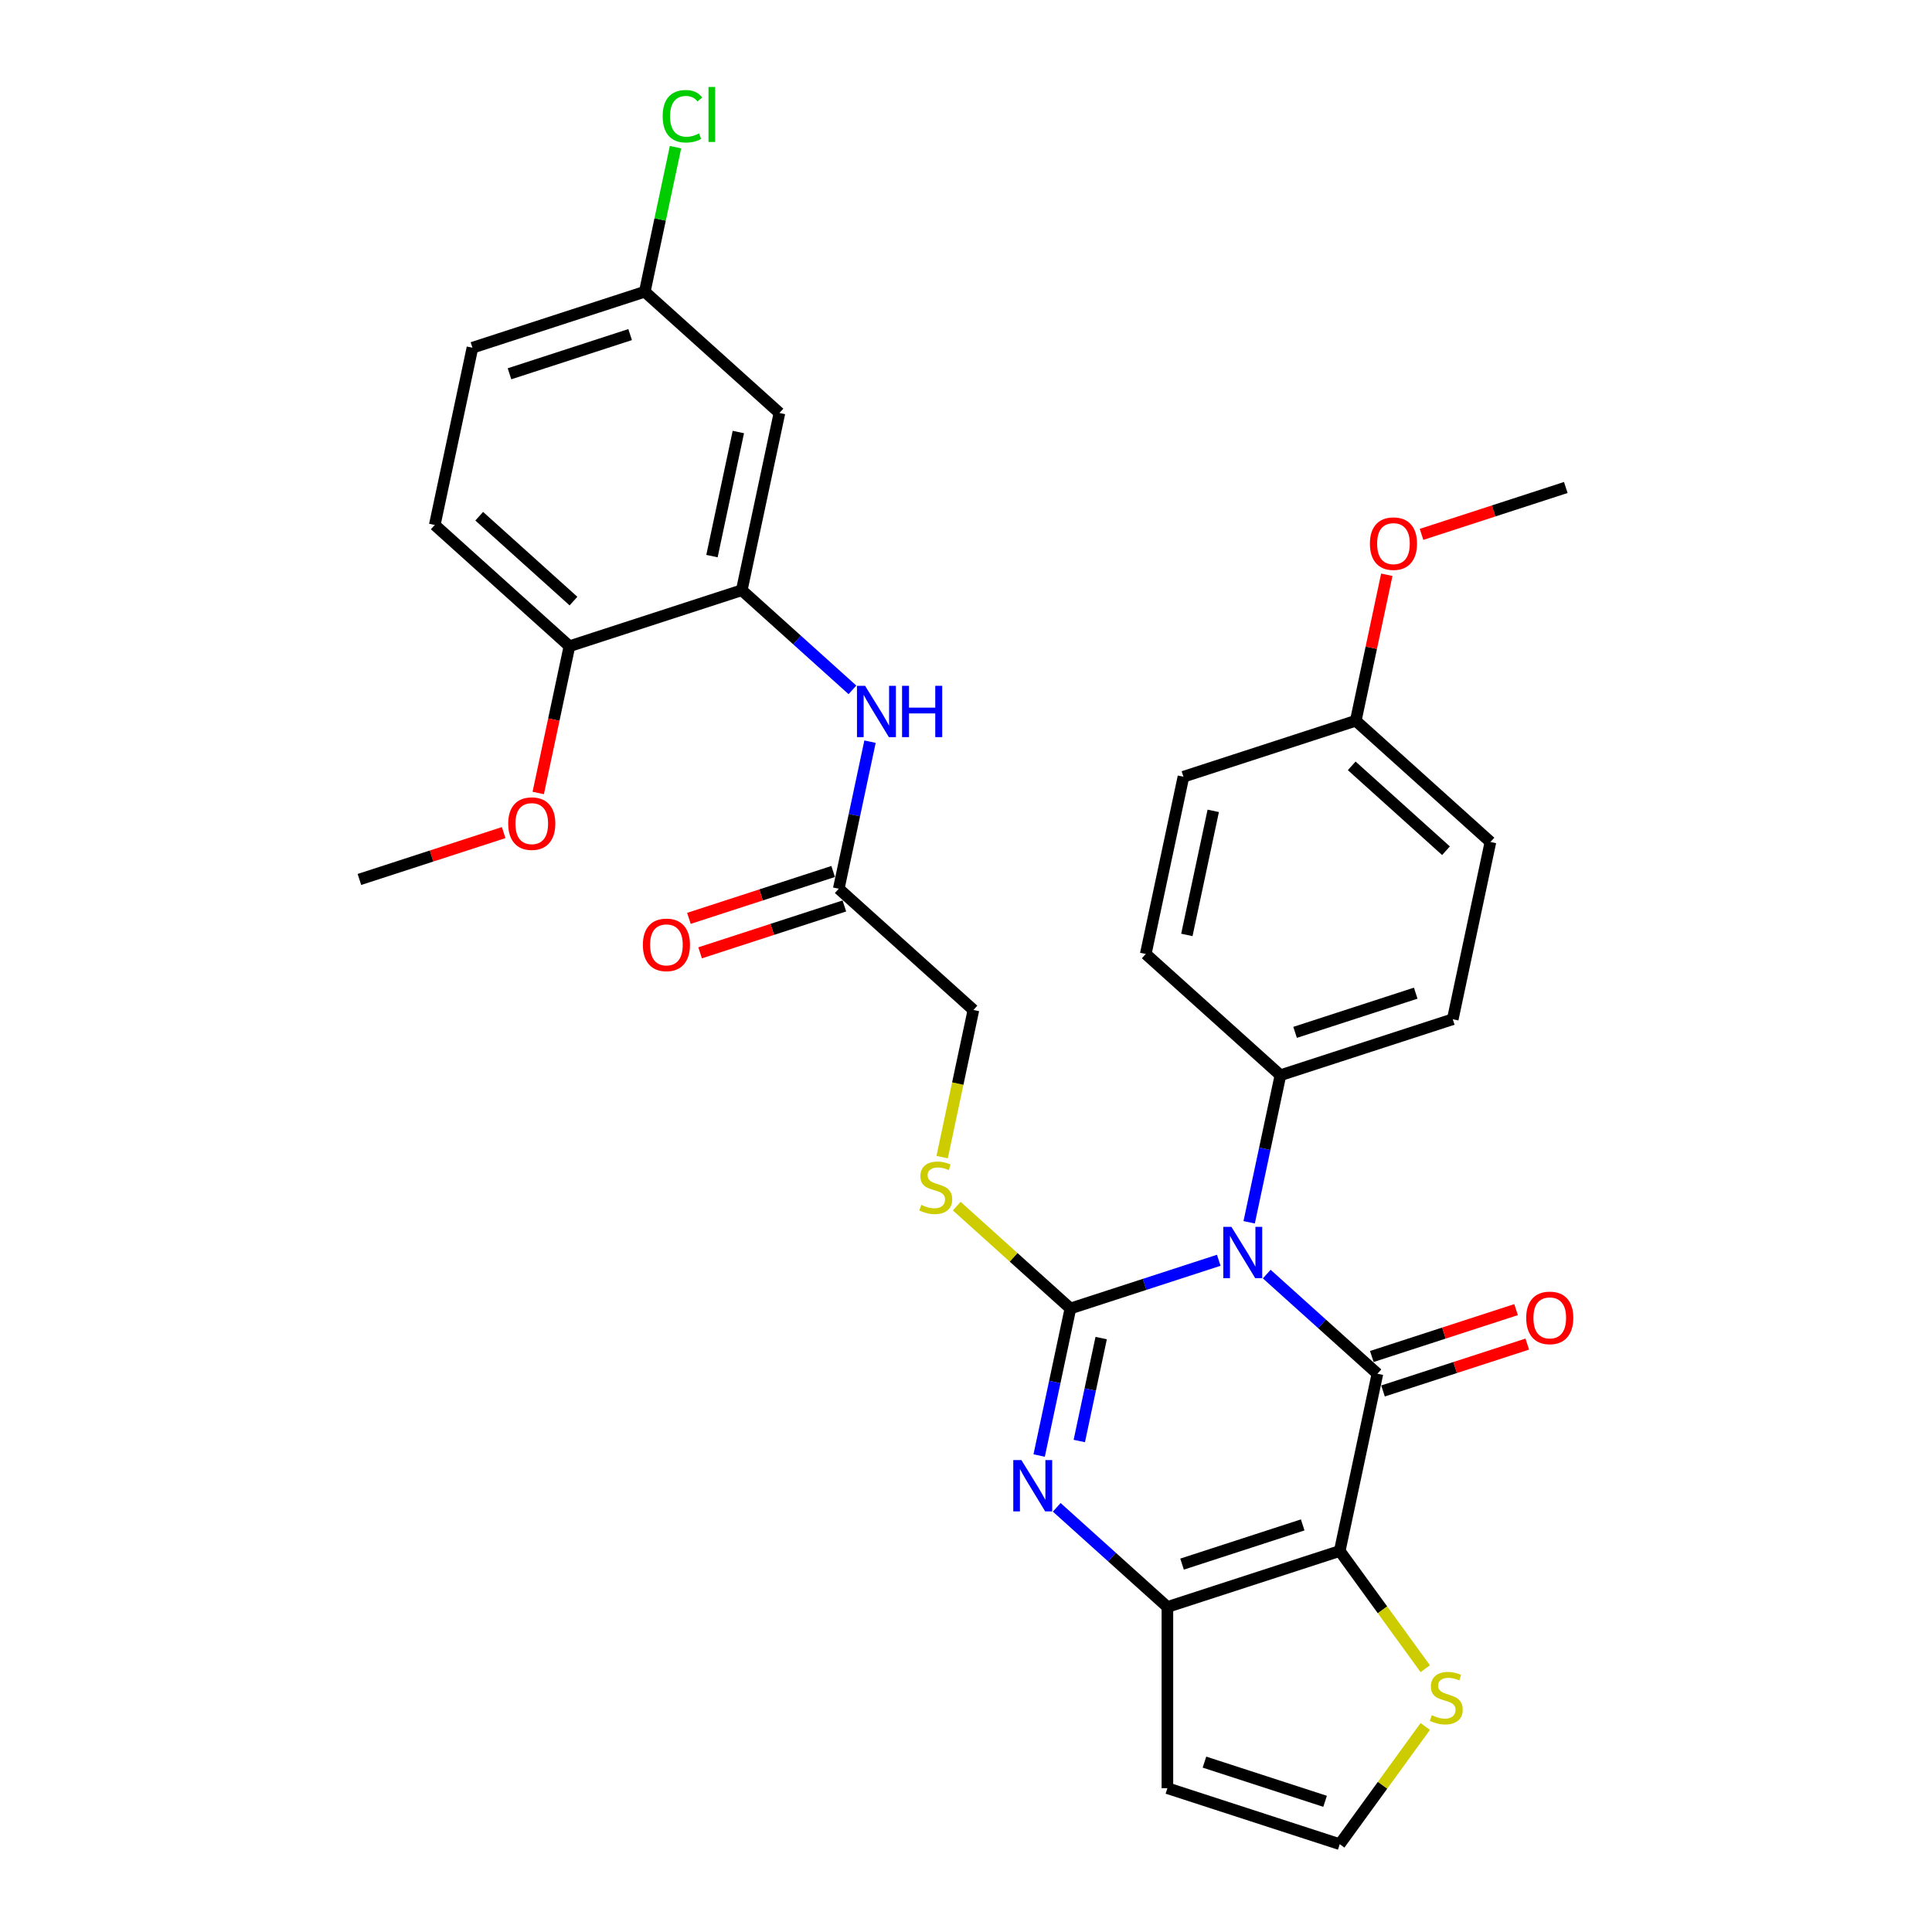 <?xml version='1.0' encoding='iso-8859-1'?>
<svg version='1.1' baseProfile='full'
              xmlns='http://www.w3.org/2000/svg'
                      xmlns:rdkit='http://www.rdkit.org/xml'
                      xmlns:xlink='http://www.w3.org/1999/xlink'
                  xml:space='preserve'
width='1000px' height='1000px' viewBox='0 0 1000 1000'>
<!-- END OF HEADER -->
<rect style='opacity:1.0;fill:#FFFFFF;stroke:none' width='1000' height='1000' x='0' y='0'> </rect>
<path class='bond-0' d='M 630.828,652.316 L 592.436,664.791' style='fill:none;fill-rule:evenodd;stroke:#0000FF;stroke-width:6px;stroke-linecap:butt;stroke-linejoin:miter;stroke-opacity:1' />
<path class='bond-0' d='M 592.436,664.791 L 554.044,677.265' style='fill:none;fill-rule:evenodd;stroke:#000000;stroke-width:6px;stroke-linecap:butt;stroke-linejoin:miter;stroke-opacity:1' />
<path class='bond-1' d='M 655.665,659.463 L 684.306,685.252' style='fill:none;fill-rule:evenodd;stroke:#0000FF;stroke-width:6px;stroke-linecap:butt;stroke-linejoin:miter;stroke-opacity:1' />
<path class='bond-1' d='M 684.306,685.252 L 712.948,711.041' style='fill:none;fill-rule:evenodd;stroke:#000000;stroke-width:6px;stroke-linecap:butt;stroke-linejoin:miter;stroke-opacity:1' />
<path class='bond-8' d='M 646.568,632.656 L 654.657,594.597' style='fill:none;fill-rule:evenodd;stroke:#0000FF;stroke-width:6px;stroke-linecap:butt;stroke-linejoin:miter;stroke-opacity:1' />
<path class='bond-8' d='M 654.657,594.597 L 662.747,556.538' style='fill:none;fill-rule:evenodd;stroke:#000000;stroke-width:6px;stroke-linecap:butt;stroke-linejoin:miter;stroke-opacity:1' />
<path class='bond-3' d='M 554.044,677.265 L 545.954,715.324' style='fill:none;fill-rule:evenodd;stroke:#000000;stroke-width:6px;stroke-linecap:butt;stroke-linejoin:miter;stroke-opacity:1' />
<path class='bond-3' d='M 545.954,715.324 L 537.865,753.383' style='fill:none;fill-rule:evenodd;stroke:#0000FF;stroke-width:6px;stroke-linecap:butt;stroke-linejoin:miter;stroke-opacity:1' />
<path class='bond-3' d='M 569.966,692.583 L 564.303,719.224' style='fill:none;fill-rule:evenodd;stroke:#000000;stroke-width:6px;stroke-linecap:butt;stroke-linejoin:miter;stroke-opacity:1' />
<path class='bond-3' d='M 564.303,719.224 L 558.64,745.865' style='fill:none;fill-rule:evenodd;stroke:#0000FF;stroke-width:6px;stroke-linecap:butt;stroke-linejoin:miter;stroke-opacity:1' />
<path class='bond-7' d='M 554.044,677.265 L 524.623,650.775' style='fill:none;fill-rule:evenodd;stroke:#000000;stroke-width:6px;stroke-linecap:butt;stroke-linejoin:miter;stroke-opacity:1' />
<path class='bond-7' d='M 524.623,650.775 L 495.203,624.285' style='fill:none;fill-rule:evenodd;stroke:#CCCC00;stroke-width:6px;stroke-linecap:butt;stroke-linejoin:miter;stroke-opacity:1' />
<path class='bond-2' d='M 712.948,711.041 L 693.448,802.785' style='fill:none;fill-rule:evenodd;stroke:#000000;stroke-width:6px;stroke-linecap:butt;stroke-linejoin:miter;stroke-opacity:1' />
<path class='bond-12' d='M 715.847,719.962 L 753.179,707.832' style='fill:none;fill-rule:evenodd;stroke:#000000;stroke-width:6px;stroke-linecap:butt;stroke-linejoin:miter;stroke-opacity:1' />
<path class='bond-12' d='M 753.179,707.832 L 790.511,695.702' style='fill:none;fill-rule:evenodd;stroke:#FF0000;stroke-width:6px;stroke-linecap:butt;stroke-linejoin:miter;stroke-opacity:1' />
<path class='bond-12' d='M 710.05,702.121 L 747.382,689.991' style='fill:none;fill-rule:evenodd;stroke:#000000;stroke-width:6px;stroke-linecap:butt;stroke-linejoin:miter;stroke-opacity:1' />
<path class='bond-12' d='M 747.382,689.991 L 784.715,677.861' style='fill:none;fill-rule:evenodd;stroke:#FF0000;stroke-width:6px;stroke-linecap:butt;stroke-linejoin:miter;stroke-opacity:1' />
<path class='bond-4' d='M 693.448,802.785 L 604.245,831.769' style='fill:none;fill-rule:evenodd;stroke:#000000;stroke-width:6px;stroke-linecap:butt;stroke-linejoin:miter;stroke-opacity:1' />
<path class='bond-4' d='M 674.27,789.292 L 611.829,809.581' style='fill:none;fill-rule:evenodd;stroke:#000000;stroke-width:6px;stroke-linecap:butt;stroke-linejoin:miter;stroke-opacity:1' />
<path class='bond-5' d='M 693.448,802.785 L 715.582,833.25' style='fill:none;fill-rule:evenodd;stroke:#000000;stroke-width:6px;stroke-linecap:butt;stroke-linejoin:miter;stroke-opacity:1' />
<path class='bond-5' d='M 715.582,833.25 L 737.717,863.716' style='fill:none;fill-rule:evenodd;stroke:#CCCC00;stroke-width:6px;stroke-linecap:butt;stroke-linejoin:miter;stroke-opacity:1' />
<path class='bond-32' d='M 546.961,780.19 L 575.603,805.979' style='fill:none;fill-rule:evenodd;stroke:#0000FF;stroke-width:6px;stroke-linecap:butt;stroke-linejoin:miter;stroke-opacity:1' />
<path class='bond-32' d='M 575.603,805.979 L 604.245,831.769' style='fill:none;fill-rule:evenodd;stroke:#000000;stroke-width:6px;stroke-linecap:butt;stroke-linejoin:miter;stroke-opacity:1' />
<path class='bond-10' d='M 604.245,831.769 L 604.245,925.562' style='fill:none;fill-rule:evenodd;stroke:#000000;stroke-width:6px;stroke-linecap:butt;stroke-linejoin:miter;stroke-opacity:1' />
<path class='bond-13' d='M 737.717,893.614 L 715.582,924.08' style='fill:none;fill-rule:evenodd;stroke:#CCCC00;stroke-width:6px;stroke-linecap:butt;stroke-linejoin:miter;stroke-opacity:1' />
<path class='bond-13' d='M 715.582,924.08 L 693.448,954.545' style='fill:none;fill-rule:evenodd;stroke:#000000;stroke-width:6px;stroke-linecap:butt;stroke-linejoin:miter;stroke-opacity:1' />
<path class='bond-6' d='M 383.939,305.498 L 412.581,331.288' style='fill:none;fill-rule:evenodd;stroke:#000000;stroke-width:6px;stroke-linecap:butt;stroke-linejoin:miter;stroke-opacity:1' />
<path class='bond-6' d='M 412.581,331.288 L 441.223,357.077' style='fill:none;fill-rule:evenodd;stroke:#0000FF;stroke-width:6px;stroke-linecap:butt;stroke-linejoin:miter;stroke-opacity:1' />
<path class='bond-14' d='M 383.939,305.498 L 403.44,213.755' style='fill:none;fill-rule:evenodd;stroke:#000000;stroke-width:6px;stroke-linecap:butt;stroke-linejoin:miter;stroke-opacity:1' />
<path class='bond-14' d='M 368.516,287.837 L 382.166,223.616' style='fill:none;fill-rule:evenodd;stroke:#000000;stroke-width:6px;stroke-linecap:butt;stroke-linejoin:miter;stroke-opacity:1' />
<path class='bond-15' d='M 383.939,305.498 L 294.737,334.482' style='fill:none;fill-rule:evenodd;stroke:#000000;stroke-width:6px;stroke-linecap:butt;stroke-linejoin:miter;stroke-opacity:1' />
<path class='bond-17' d='M 487.655,598.917 L 495.749,560.839' style='fill:none;fill-rule:evenodd;stroke:#CCCC00;stroke-width:6px;stroke-linecap:butt;stroke-linejoin:miter;stroke-opacity:1' />
<path class='bond-17' d='M 495.749,560.839 L 503.843,522.762' style='fill:none;fill-rule:evenodd;stroke:#000000;stroke-width:6px;stroke-linecap:butt;stroke-linejoin:miter;stroke-opacity:1' />
<path class='bond-18' d='M 662.747,556.538 L 751.95,527.554' style='fill:none;fill-rule:evenodd;stroke:#000000;stroke-width:6px;stroke-linecap:butt;stroke-linejoin:miter;stroke-opacity:1' />
<path class='bond-18' d='M 670.331,534.35 L 732.773,514.061' style='fill:none;fill-rule:evenodd;stroke:#000000;stroke-width:6px;stroke-linecap:butt;stroke-linejoin:miter;stroke-opacity:1' />
<path class='bond-19' d='M 662.747,556.538 L 593.045,493.778' style='fill:none;fill-rule:evenodd;stroke:#000000;stroke-width:6px;stroke-linecap:butt;stroke-linejoin:miter;stroke-opacity:1' />
<path class='bond-9' d='M 450.32,383.884 L 442.23,421.943' style='fill:none;fill-rule:evenodd;stroke:#0000FF;stroke-width:6px;stroke-linecap:butt;stroke-linejoin:miter;stroke-opacity:1' />
<path class='bond-9' d='M 442.23,421.943 L 434.141,460.002' style='fill:none;fill-rule:evenodd;stroke:#000000;stroke-width:6px;stroke-linecap:butt;stroke-linejoin:miter;stroke-opacity:1' />
<path class='bond-33' d='M 604.245,925.562 L 693.448,954.545' style='fill:none;fill-rule:evenodd;stroke:#000000;stroke-width:6px;stroke-linecap:butt;stroke-linejoin:miter;stroke-opacity:1' />
<path class='bond-33' d='M 623.422,912.069 L 685.864,932.357' style='fill:none;fill-rule:evenodd;stroke:#000000;stroke-width:6px;stroke-linecap:butt;stroke-linejoin:miter;stroke-opacity:1' />
<path class='bond-11' d='M 434.141,460.002 L 503.843,522.762' style='fill:none;fill-rule:evenodd;stroke:#000000;stroke-width:6px;stroke-linecap:butt;stroke-linejoin:miter;stroke-opacity:1' />
<path class='bond-16' d='M 431.242,451.082 L 393.91,463.212' style='fill:none;fill-rule:evenodd;stroke:#000000;stroke-width:6px;stroke-linecap:butt;stroke-linejoin:miter;stroke-opacity:1' />
<path class='bond-16' d='M 393.91,463.212 L 356.578,475.342' style='fill:none;fill-rule:evenodd;stroke:#FF0000;stroke-width:6px;stroke-linecap:butt;stroke-linejoin:miter;stroke-opacity:1' />
<path class='bond-16' d='M 437.039,468.922 L 399.707,481.052' style='fill:none;fill-rule:evenodd;stroke:#000000;stroke-width:6px;stroke-linecap:butt;stroke-linejoin:miter;stroke-opacity:1' />
<path class='bond-16' d='M 399.707,481.052 L 362.374,493.182' style='fill:none;fill-rule:evenodd;stroke:#FF0000;stroke-width:6px;stroke-linecap:butt;stroke-linejoin:miter;stroke-opacity:1' />
<path class='bond-21' d='M 403.44,213.755 L 333.738,150.995' style='fill:none;fill-rule:evenodd;stroke:#000000;stroke-width:6px;stroke-linecap:butt;stroke-linejoin:miter;stroke-opacity:1' />
<path class='bond-20' d='M 294.737,334.482 L 225.035,271.722' style='fill:none;fill-rule:evenodd;stroke:#000000;stroke-width:6px;stroke-linecap:butt;stroke-linejoin:miter;stroke-opacity:1' />
<path class='bond-20' d='M 296.834,311.128 L 248.042,267.196' style='fill:none;fill-rule:evenodd;stroke:#000000;stroke-width:6px;stroke-linecap:butt;stroke-linejoin:miter;stroke-opacity:1' />
<path class='bond-27' d='M 294.737,334.482 L 286.663,372.466' style='fill:none;fill-rule:evenodd;stroke:#000000;stroke-width:6px;stroke-linecap:butt;stroke-linejoin:miter;stroke-opacity:1' />
<path class='bond-27' d='M 286.663,372.466 L 278.589,410.45' style='fill:none;fill-rule:evenodd;stroke:#FF0000;stroke-width:6px;stroke-linecap:butt;stroke-linejoin:miter;stroke-opacity:1' />
<path class='bond-24' d='M 751.95,527.554 L 771.45,435.811' style='fill:none;fill-rule:evenodd;stroke:#000000;stroke-width:6px;stroke-linecap:butt;stroke-linejoin:miter;stroke-opacity:1' />
<path class='bond-25' d='M 593.045,493.778 L 612.546,402.034' style='fill:none;fill-rule:evenodd;stroke:#000000;stroke-width:6px;stroke-linecap:butt;stroke-linejoin:miter;stroke-opacity:1' />
<path class='bond-25' d='M 614.319,483.917 L 627.97,419.696' style='fill:none;fill-rule:evenodd;stroke:#000000;stroke-width:6px;stroke-linecap:butt;stroke-linejoin:miter;stroke-opacity:1' />
<path class='bond-23' d='M 225.035,271.722 L 244.536,179.979' style='fill:none;fill-rule:evenodd;stroke:#000000;stroke-width:6px;stroke-linecap:butt;stroke-linejoin:miter;stroke-opacity:1' />
<path class='bond-26' d='M 333.738,150.995 L 341.69,113.583' style='fill:none;fill-rule:evenodd;stroke:#000000;stroke-width:6px;stroke-linecap:butt;stroke-linejoin:miter;stroke-opacity:1' />
<path class='bond-26' d='M 341.69,113.583 L 349.642,76.172' style='fill:none;fill-rule:evenodd;stroke:#00CC00;stroke-width:6px;stroke-linecap:butt;stroke-linejoin:miter;stroke-opacity:1' />
<path class='bond-34' d='M 333.738,150.995 L 244.536,179.979' style='fill:none;fill-rule:evenodd;stroke:#000000;stroke-width:6px;stroke-linecap:butt;stroke-linejoin:miter;stroke-opacity:1' />
<path class='bond-34' d='M 326.155,173.183 L 263.713,193.472' style='fill:none;fill-rule:evenodd;stroke:#000000;stroke-width:6px;stroke-linecap:butt;stroke-linejoin:miter;stroke-opacity:1' />
<path class='bond-22' d='M 701.748,373.051 L 612.546,402.034' style='fill:none;fill-rule:evenodd;stroke:#000000;stroke-width:6px;stroke-linecap:butt;stroke-linejoin:miter;stroke-opacity:1' />
<path class='bond-28' d='M 701.748,373.051 L 709.778,335.273' style='fill:none;fill-rule:evenodd;stroke:#000000;stroke-width:6px;stroke-linecap:butt;stroke-linejoin:miter;stroke-opacity:1' />
<path class='bond-28' d='M 709.778,335.273 L 717.808,297.496' style='fill:none;fill-rule:evenodd;stroke:#FF0000;stroke-width:6px;stroke-linecap:butt;stroke-linejoin:miter;stroke-opacity:1' />
<path class='bond-31' d='M 701.748,373.051 L 771.45,435.811' style='fill:none;fill-rule:evenodd;stroke:#000000;stroke-width:6px;stroke-linecap:butt;stroke-linejoin:miter;stroke-opacity:1' />
<path class='bond-31' d='M 699.652,396.405 L 748.443,440.337' style='fill:none;fill-rule:evenodd;stroke:#000000;stroke-width:6px;stroke-linecap:butt;stroke-linejoin:miter;stroke-opacity:1' />
<path class='bond-29' d='M 260.698,430.949 L 223.366,443.079' style='fill:none;fill-rule:evenodd;stroke:#FF0000;stroke-width:6px;stroke-linecap:butt;stroke-linejoin:miter;stroke-opacity:1' />
<path class='bond-29' d='M 223.366,443.079 L 186.034,455.209' style='fill:none;fill-rule:evenodd;stroke:#000000;stroke-width:6px;stroke-linecap:butt;stroke-linejoin:miter;stroke-opacity:1' />
<path class='bond-30' d='M 735.787,276.584 L 773.119,264.454' style='fill:none;fill-rule:evenodd;stroke:#FF0000;stroke-width:6px;stroke-linecap:butt;stroke-linejoin:miter;stroke-opacity:1' />
<path class='bond-30' d='M 773.119,264.454 L 810.452,252.324' style='fill:none;fill-rule:evenodd;stroke:#000000;stroke-width:6px;stroke-linecap:butt;stroke-linejoin:miter;stroke-opacity:1' />
<path  class='atom-0' d='M 637.375 635
L 646.079 649.069
Q 646.942 650.457, 648.33 652.971
Q 649.718 655.485, 649.793 655.635
L 649.793 635
L 653.32 635
L 653.32 661.563
L 649.681 661.563
L 640.339 646.181
Q 639.251 644.38, 638.088 642.316
Q 636.962 640.253, 636.625 639.615
L 636.625 661.563
L 633.173 661.563
L 633.173 635
L 637.375 635
' fill='#0000FF'/>
<path  class='atom-4' d='M 528.672 755.728
L 537.376 769.797
Q 538.239 771.185, 539.627 773.698
Q 541.015 776.212, 541.09 776.362
L 541.09 755.728
L 544.616 755.728
L 544.616 782.29
L 540.977 782.29
L 531.636 766.908
Q 530.548 765.107, 529.384 763.043
Q 528.259 760.98, 527.921 760.342
L 527.921 782.29
L 524.47 782.29
L 524.47 755.728
L 528.672 755.728
' fill='#0000FF'/>
<path  class='atom-6' d='M 741.074 887.782
Q 741.375 887.894, 742.613 888.42
Q 743.851 888.945, 745.201 889.283
Q 746.589 889.583, 747.94 889.583
Q 750.454 889.583, 751.917 888.382
Q 753.38 887.144, 753.38 885.006
Q 753.38 883.542, 752.63 882.642
Q 751.917 881.742, 750.791 881.254
Q 749.666 880.766, 747.79 880.203
Q 745.426 879.491, 744.001 878.815
Q 742.613 878.14, 741.6 876.714
Q 740.624 875.289, 740.624 872.888
Q 740.624 869.548, 742.875 867.485
Q 745.164 865.422, 749.666 865.422
Q 752.742 865.422, 756.231 866.885
L 755.368 869.774
Q 752.18 868.46, 749.778 868.46
Q 747.19 868.46, 745.764 869.548
Q 744.338 870.599, 744.376 872.437
Q 744.376 873.863, 745.089 874.726
Q 745.839 875.589, 746.89 876.076
Q 747.978 876.564, 749.778 877.127
Q 752.18 877.877, 753.605 878.628
Q 755.031 879.378, 756.044 880.916
Q 757.094 882.417, 757.094 885.006
Q 757.094 888.682, 754.618 890.671
Q 752.18 892.622, 748.09 892.622
Q 745.727 892.622, 743.926 892.096
Q 742.162 891.609, 740.061 890.746
L 741.074 887.782
' fill='#CCCC00'/>
<path  class='atom-8' d='M 476.838 623.622
Q 477.139 623.735, 478.377 624.26
Q 479.615 624.785, 480.965 625.123
Q 482.353 625.423, 483.704 625.423
Q 486.218 625.423, 487.681 624.222
Q 489.144 622.984, 489.144 620.846
Q 489.144 619.383, 488.394 618.482
Q 487.681 617.582, 486.555 617.094
Q 485.43 616.606, 483.554 616.043
Q 481.19 615.331, 479.765 614.655
Q 478.377 613.98, 477.364 612.554
Q 476.388 611.129, 476.388 608.728
Q 476.388 605.389, 478.639 603.325
Q 480.928 601.262, 485.43 601.262
Q 488.506 601.262, 491.995 602.725
L 491.133 605.614
Q 487.944 604.301, 485.542 604.301
Q 482.954 604.301, 481.528 605.389
Q 480.102 606.439, 480.14 608.277
Q 480.14 609.703, 480.853 610.566
Q 481.603 611.429, 482.654 611.917
Q 483.742 612.404, 485.542 612.967
Q 487.944 613.717, 489.369 614.468
Q 490.795 615.218, 491.808 616.756
Q 492.858 618.257, 492.858 620.846
Q 492.858 624.522, 490.382 626.511
Q 487.944 628.462, 483.854 628.462
Q 481.491 628.462, 479.69 627.936
Q 477.926 627.449, 475.825 626.586
L 476.838 623.622
' fill='#CCCC00'/>
<path  class='atom-10' d='M 447.77 354.977
L 456.474 369.046
Q 457.337 370.434, 458.725 372.948
Q 460.113 375.462, 460.188 375.612
L 460.188 354.977
L 463.715 354.977
L 463.715 381.539
L 460.076 381.539
L 450.734 366.157
Q 449.646 364.356, 448.483 362.293
Q 447.357 360.23, 447.02 359.592
L 447.02 381.539
L 443.568 381.539
L 443.568 354.977
L 447.77 354.977
' fill='#0000FF'/>
<path  class='atom-10' d='M 466.904 354.977
L 470.505 354.977
L 470.505 366.27
L 484.087 366.27
L 484.087 354.977
L 487.688 354.977
L 487.688 381.539
L 484.087 381.539
L 484.087 369.271
L 470.505 369.271
L 470.505 381.539
L 466.904 381.539
L 466.904 354.977
' fill='#0000FF'/>
<path  class='atom-13' d='M 789.958 682.133
Q 789.958 675.755, 793.109 672.191
Q 796.261 668.626, 802.151 668.626
Q 808.041 668.626, 811.193 672.191
Q 814.344 675.755, 814.344 682.133
Q 814.344 688.586, 811.155 692.262
Q 807.966 695.902, 802.151 695.902
Q 796.298 695.902, 793.109 692.262
Q 789.958 688.623, 789.958 682.133
M 802.151 692.9
Q 806.203 692.9, 808.379 690.199
Q 810.592 687.46, 810.592 682.133
Q 810.592 676.918, 808.379 674.292
Q 806.203 671.628, 802.151 671.628
Q 798.099 671.628, 795.886 674.254
Q 793.71 676.88, 793.71 682.133
Q 793.71 687.498, 795.886 690.199
Q 798.099 692.9, 802.151 692.9
' fill='#FF0000'/>
<path  class='atom-17' d='M 332.745 489.061
Q 332.745 482.683, 335.896 479.118
Q 339.048 475.554, 344.938 475.554
Q 350.828 475.554, 353.98 479.118
Q 357.131 482.683, 357.131 489.061
Q 357.131 495.514, 353.942 499.19
Q 350.753 502.829, 344.938 502.829
Q 339.085 502.829, 335.896 499.19
Q 332.745 495.551, 332.745 489.061
M 344.938 499.828
Q 348.99 499.828, 351.166 497.127
Q 353.379 494.388, 353.379 489.061
Q 353.379 483.846, 351.166 481.219
Q 348.99 478.556, 344.938 478.556
Q 340.886 478.556, 338.673 481.182
Q 336.497 483.808, 336.497 489.061
Q 336.497 494.426, 338.673 497.127
Q 340.886 499.828, 344.938 499.828
' fill='#FF0000'/>
<path  class='atom-27' d='M 342.997 60.171
Q 342.997 53.568, 346.073 50.116
Q 349.187 46.627, 355.077 46.627
Q 360.555 46.627, 363.481 50.491
L 361.005 52.517
Q 358.867 49.703, 355.077 49.703
Q 351.063 49.703, 348.924 52.404
Q 346.824 55.068, 346.824 60.171
Q 346.824 65.423, 349 68.124
Q 351.213 70.826, 355.49 70.826
Q 358.416 70.826, 361.83 69.062
L 362.881 71.876
Q 361.493 72.776, 359.392 73.302
Q 357.291 73.827, 354.965 73.827
Q 349.187 73.827, 346.073 70.3
Q 342.997 66.774, 342.997 60.171
' fill='#00CC00'/>
<path  class='atom-27' d='M 366.708 45.014
L 370.159 45.014
L 370.159 73.489
L 366.708 73.489
L 366.708 45.014
' fill='#00CC00'/>
<path  class='atom-28' d='M 263.043 426.301
Q 263.043 419.923, 266.195 416.359
Q 269.346 412.794, 275.236 412.794
Q 281.126 412.794, 284.278 416.359
Q 287.429 419.923, 287.429 426.301
Q 287.429 432.754, 284.24 436.43
Q 281.051 440.07, 275.236 440.07
Q 269.383 440.07, 266.195 436.43
Q 263.043 432.791, 263.043 426.301
M 275.236 437.068
Q 279.288 437.068, 281.464 434.367
Q 283.678 431.628, 283.678 426.301
Q 283.678 421.086, 281.464 418.46
Q 279.288 415.796, 275.236 415.796
Q 271.184 415.796, 268.971 418.422
Q 266.795 421.048, 266.795 426.301
Q 266.795 431.666, 268.971 434.367
Q 271.184 437.068, 275.236 437.068
' fill='#FF0000'/>
<path  class='atom-29' d='M 709.056 281.382
Q 709.056 275.004, 712.208 271.44
Q 715.359 267.876, 721.249 267.876
Q 727.139 267.876, 730.291 271.44
Q 733.442 275.004, 733.442 281.382
Q 733.442 287.835, 730.253 291.512
Q 727.064 295.151, 721.249 295.151
Q 715.396 295.151, 712.208 291.512
Q 709.056 287.873, 709.056 281.382
M 721.249 292.15
Q 725.301 292.15, 727.477 289.448
Q 729.691 286.71, 729.691 281.382
Q 729.691 276.167, 727.477 273.541
Q 725.301 270.877, 721.249 270.877
Q 717.197 270.877, 714.984 273.504
Q 712.808 276.13, 712.808 281.382
Q 712.808 286.747, 714.984 289.448
Q 717.197 292.15, 721.249 292.15
' fill='#FF0000'/>
</svg>
